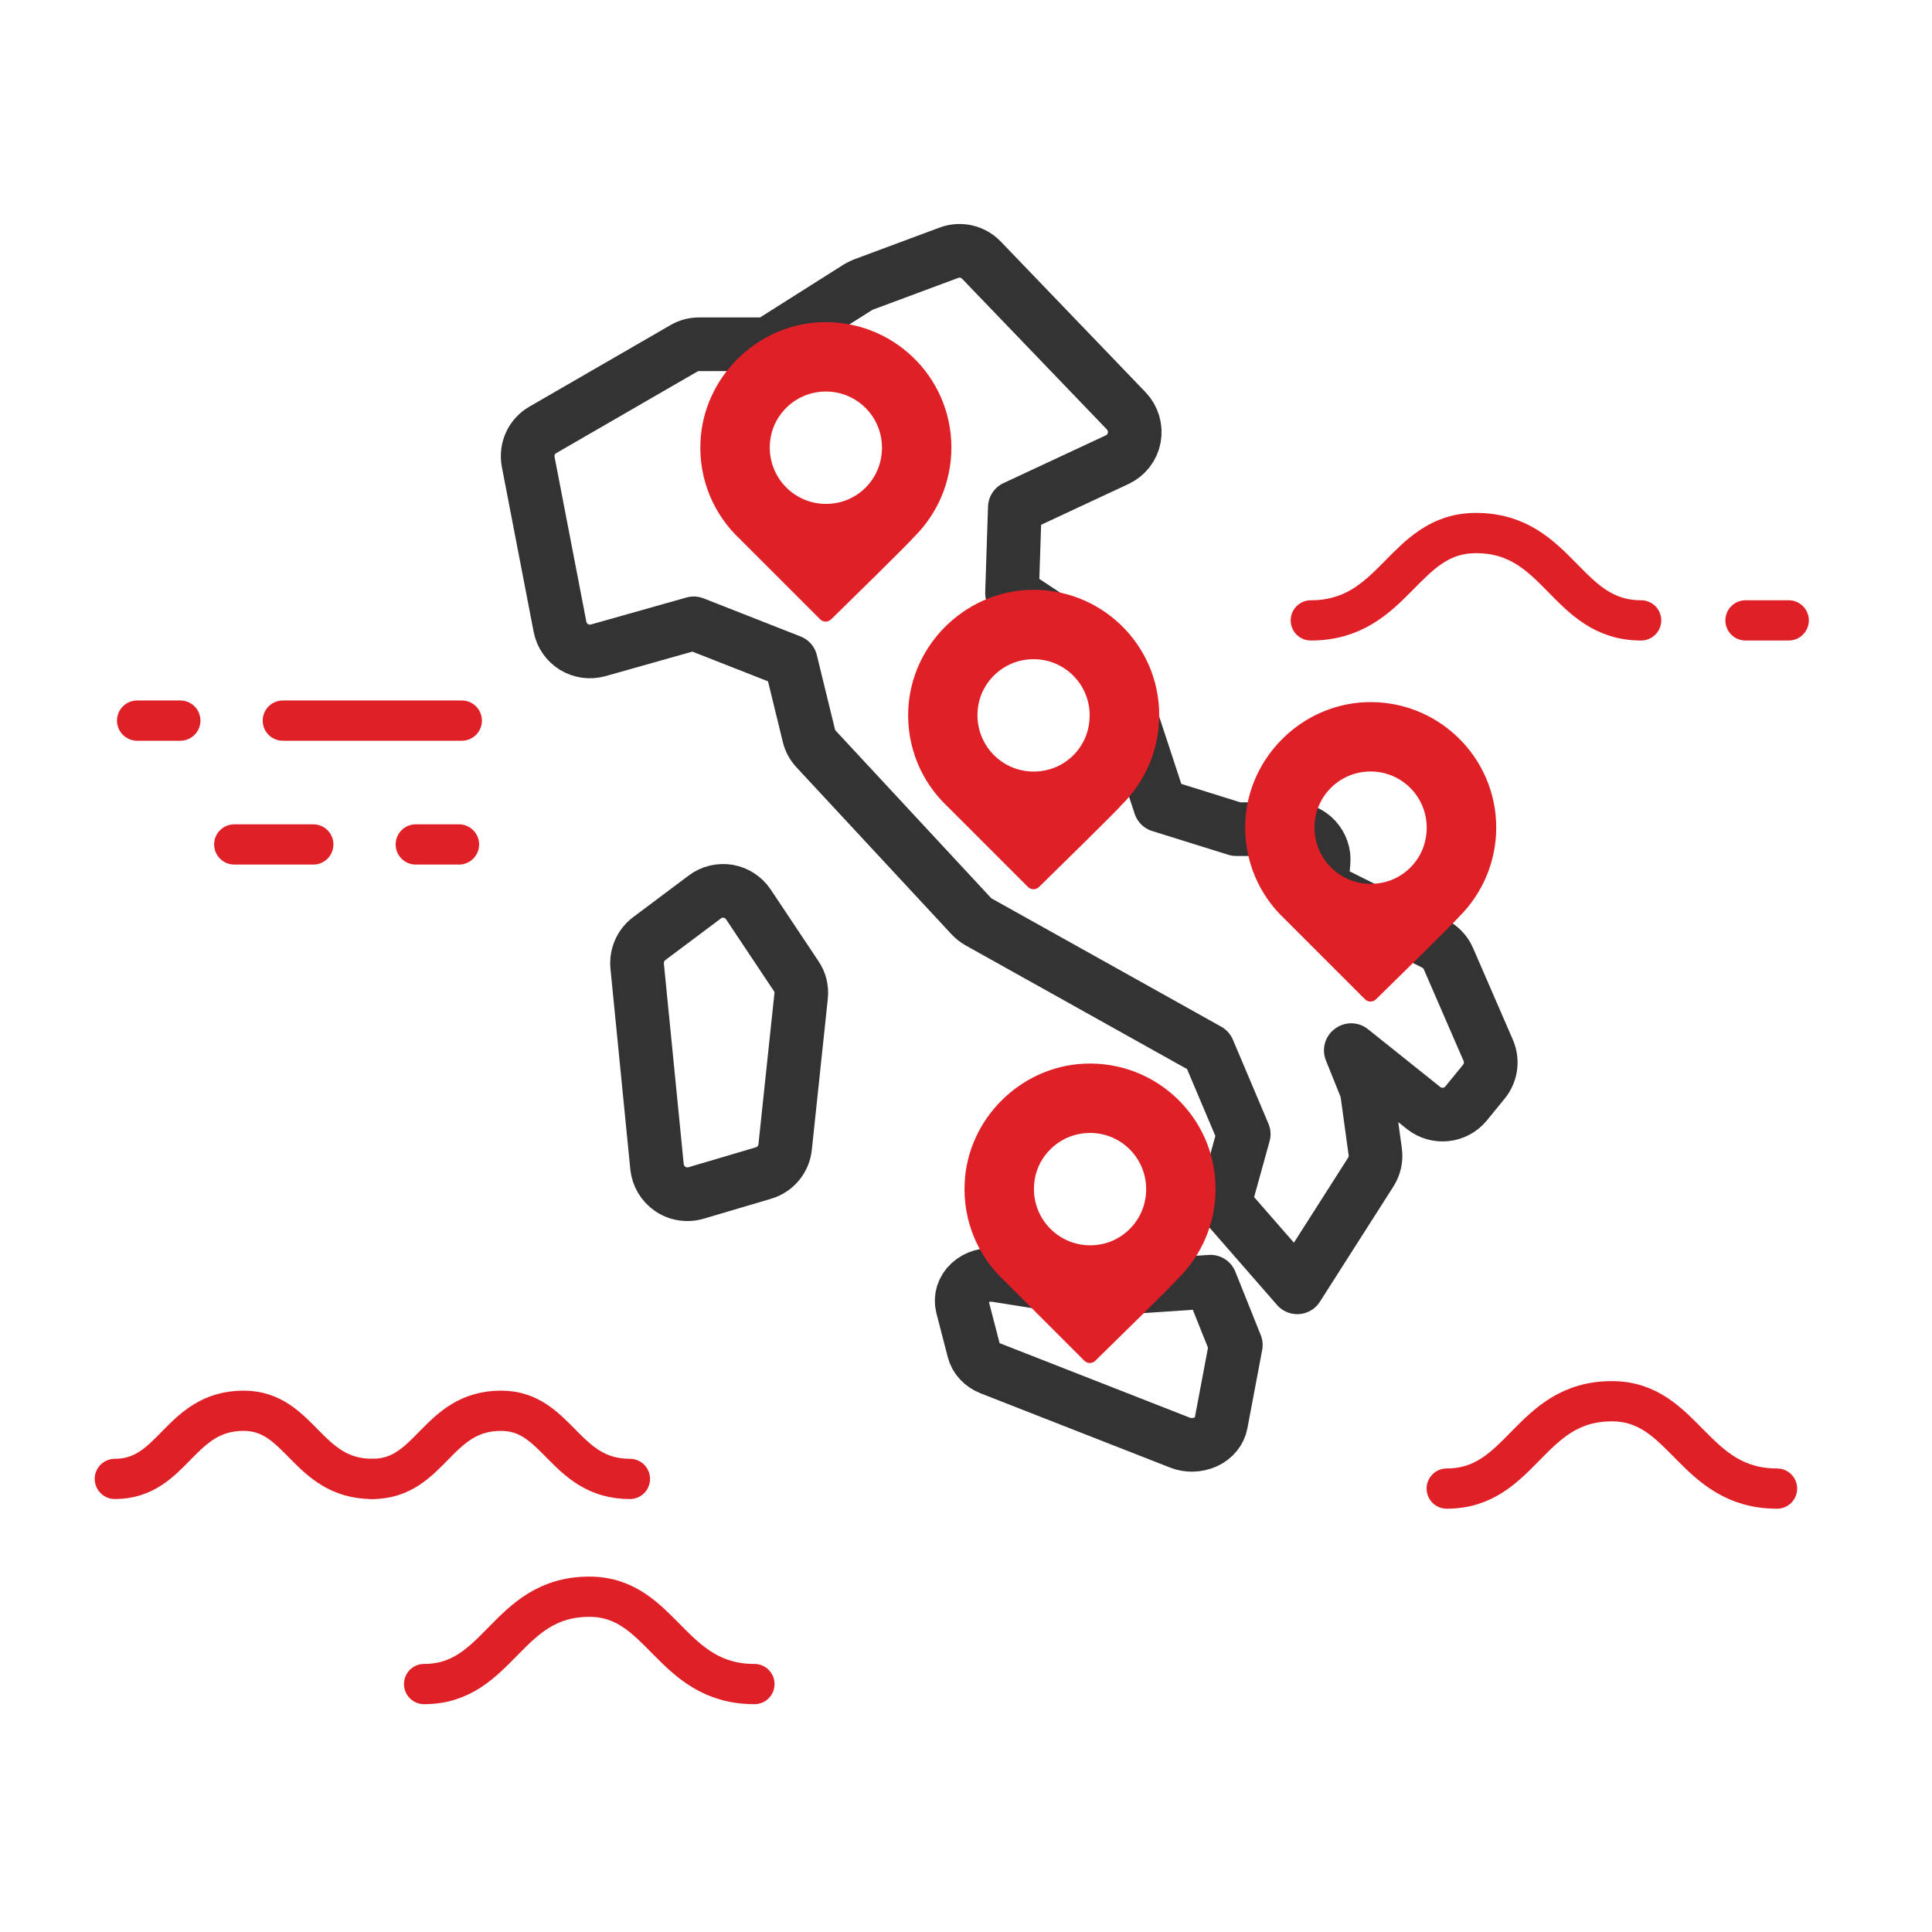 <?xml version="1.0" encoding="utf-8"?>
<!-- Generator: Adobe Illustrator 23.0.2, SVG Export Plug-In . SVG Version: 6.00 Build 0)  -->
<svg version="1.1" xmlns="http://www.w3.org/2000/svg" xmlns:xlink="http://www.w3.org/1999/xlink" x="0px" y="0px"
	 viewBox="0 0 144 144" style="enable-background:new 0 0 144 144;" xml:space="preserve">
<style type="text/css">
	.st0{fill:#E02027;}
	.st1{fill:#FFFFFF;stroke:#333333;stroke-width:4;stroke-linecap:round;stroke-linejoin:round;stroke-miterlimit:10;}
	.st2{fill:#E02027;stroke:#333333;stroke-width:4;stroke-linecap:round;stroke-linejoin:round;stroke-miterlimit:10;}
	.st3{fill:#E02027;stroke:#E02027;stroke-width:4;stroke-linecap:round;stroke-linejoin:round;stroke-miterlimit:10;}
	.st4{fill:none;stroke:#333333;stroke-width:4;stroke-linecap:round;stroke-linejoin:round;stroke-miterlimit:10;}
	.st5{fill:#333333;stroke:#333333;stroke-miterlimit:10;}
	.st6{fill:#333333;}
	.st7{fill:none;stroke:#E02027;stroke-width:4;stroke-linecap:round;stroke-linejoin:round;stroke-miterlimit:10;}
	.st8{fill:#FFFFFF;stroke:#333333;stroke-width:4;stroke-miterlimit:10;}
	.st9{fill:none;stroke:#333333;stroke-width:4;stroke-miterlimit:10;}
	.st10{fill:#FFFFFF;}
	.st11{fill:#F3F3F3;}
	.st12{fill:#FFFFFF;stroke:#333333;stroke-width:4;stroke-linecap:round;stroke-miterlimit:10;}
	.st13{fill:none;stroke:#E02027;stroke-width:3;stroke-linecap:round;stroke-linejoin:round;stroke-miterlimit:10;}
	.st14{fill:none;stroke:#333333;stroke-width:3;stroke-linecap:round;stroke-linejoin:round;stroke-miterlimit:10;}
	.st15{fill:#FFFFFF;stroke:#E02027;stroke-width:4;stroke-linecap:round;stroke-linejoin:round;stroke-miterlimit:10;}
	.st16{fill-rule:evenodd;clip-rule:evenodd;fill:#E02027;}
	.st17{fill:#E02027;stroke:#333333;stroke-width:4;stroke-miterlimit:10;}
	.st18{fill:none;stroke:#333333;stroke-width:4;stroke-linejoin:round;stroke-miterlimit:10;}
	.st19{fill:#FFFFFF;stroke:#333333;stroke-width:4;stroke-linejoin:round;stroke-miterlimit:10;}
	.st20{fill:none;stroke:#E02027;stroke-width:4;stroke-linejoin:round;stroke-miterlimit:10;}
	.st21{fill:none;stroke:#FFFFFF;stroke-width:4;stroke-linecap:round;stroke-linejoin:round;stroke-miterlimit:10;}
	.st22{fill:none;stroke:#003B5D;stroke-width:4;stroke-linejoin:round;stroke-miterlimit:10;}
	.st23{fill:#003B5D;}
	.st24{fill:none;stroke:#003B5D;stroke-width:4;stroke-linecap:round;stroke-linejoin:round;stroke-miterlimit:10;}
	.st25{fill:none;stroke:#333333;stroke-width:4;stroke-linecap:round;stroke-miterlimit:10;}
	.st26{fill:none;}
	.st27{fill:none;stroke:#FFFFFF;stroke-width:4;stroke-linecap:round;stroke-miterlimit:10;}
	.st28{fill:#E02027;stroke:#333333;stroke-width:4;stroke-linejoin:round;stroke-miterlimit:10;}
	.st29{fill:none;stroke:#4FD321;stroke-width:4;stroke-linecap:round;stroke-linejoin:round;stroke-miterlimit:10;}
	.st30{fill:#231F20;}
	.st31{fill:none;stroke:#E02027;stroke-width:4;stroke-miterlimit:10;}
	.st32{fill:none;stroke:#FFFFFF;stroke-width:4;stroke-miterlimit:10;}
	.st33{fill:#E02027;stroke:#E02027;stroke-width:2;stroke-miterlimit:10;}
	.st34{clip-path:url(#SVGID_10_);}
	.st35{clip-path:url(#SVGID_16_);}
	.st36{clip-path:url(#SVGID_18_);fill:#FEFEFE;}
	.st37{clip-path:url(#SVGID_20_);}
	.st38{clip-path:url(#SVGID_22_);fill:#FEFEFE;}
	.st39{fill:none;stroke:#231F20;stroke-width:4;stroke-linecap:round;stroke-linejoin:round;stroke-miterlimit:10;}
	.st40{clip-path:url(#SVGID_24_);}
	.st41{clip-path:url(#SVGID_26_);fill:#E02027;}
	.st42{clip-path:url(#SVGID_28_);}
	.st43{clip-path:url(#SVGID_30_);fill:#FEFEFE;}
	.st44{clip-path:url(#SVGID_32_);}
	.st45{clip-path:url(#SVGID_34_);fill:#FEFEFE;}
	.st46{clip-path:url(#SVGID_36_);}
	.st47{fill:#E02027;stroke:#E02027;stroke-width:4;stroke-miterlimit:10;}
	.st48{fill:#E02027;stroke:#E02027;stroke-width:4;stroke-linecap:round;stroke-miterlimit:10;}
	.st49{fill:none;stroke:#FFFFFF;stroke-width:3;stroke-linecap:round;stroke-linejoin:round;stroke-miterlimit:10;}
	.st50{clip-path:url(#SVGID_42_);}
	.st51{clip-path:url(#SVGID_44_);fill:#FEFEFE;}
	.st52{clip-path:url(#SVGID_46_);}
	.st53{clip-path:url(#SVGID_48_);fill:#E02027;}
	.st54{fill:#E02027;stroke:#000000;stroke-miterlimit:10;}
	.st55{fill:#FFFFFF;stroke:#E02027;stroke-width:2;stroke-miterlimit:10;}
	.st56{clip-path:url(#SVGID_50_);}
	.st57{clip-path:url(#SVGID_52_);fill:#FEFEFE;}
	.st58{fill:#D8D8D8;}
	.st59{fill:#E02027;stroke:#E02027;stroke-width:3;stroke-linecap:round;stroke-linejoin:round;stroke-miterlimit:10;}
	.st60{fill:none;stroke:#E02027;stroke-width:2;stroke-miterlimit:10;}
	.st61{fill:none;stroke:#E02027;stroke-width:2;stroke-linecap:round;stroke-miterlimit:10;}
	.st62{fill:none;stroke:#E02027;stroke-width:2;stroke-linecap:round;stroke-linejoin:round;stroke-miterlimit:10;}
	.st63{fill:none;stroke:#E02027;stroke-miterlimit:10;}
	.st64{fill:#FFFFFF;stroke:#E02027;stroke-width:2;stroke-linecap:round;stroke-linejoin:round;stroke-miterlimit:10;}
	.st65{fill:none;stroke:#E02027;stroke-width:2;stroke-linejoin:round;stroke-miterlimit:10;}
	.st66{fill:#E02027;stroke:#E02027;stroke-miterlimit:10;}
	.st67{fill:none;stroke:#E20613;stroke-width:2;stroke-linecap:round;stroke-linejoin:round;stroke-miterlimit:10;}
	.st68{fill:none;stroke:#E20613;stroke-width:2;stroke-linecap:round;stroke-miterlimit:10;}
	.st69{fill:none;stroke:#E20613;stroke-width:2;stroke-miterlimit:10;}
	.st70{fill:#333333;stroke:#333333;stroke-width:4;stroke-linejoin:round;stroke-miterlimit:10;}
	.st71{fill-rule:evenodd;clip-rule:evenodd;fill:none;stroke:#333333;stroke-width:4;stroke-linecap:round;stroke-linejoin:round;}
	.st72{fill:none;stroke:#333333;stroke-width:4;stroke-linecap:round;stroke-linejoin:round;}
</style>
<g id="Layer_2">
</g>
<g id="Layer_1">
	<g>
		<g>
			<g>
				<g>
					<g>
						<path class="st4" d="M96.69,95.95l5.48-8.59c0.29-0.45,0.41-1,0.33-1.53l-0.59-4.3c-0.03-0.18-0.07-0.36-0.14-0.53l-1.09-2.71
							l0.03-0.02l5.39,4.31c0.97,0.77,2.38,0.63,3.17-0.33l1.33-1.63c0.54-0.66,0.66-1.56,0.32-2.34l-2.96-6.82
							c-0.21-0.49-0.59-0.89-1.07-1.13l-8.4-4.2l0.16-1.86c0.06-0.64-0.16-1.26-0.59-1.73c-0.43-0.47-1.04-0.74-1.67-0.74h-4.25
							l-5.67-1.77l-3.34-10.16c-0.16-0.49-0.48-0.9-0.91-1.18l-6.79-4.49l0.21-6.38l7.63-3.56c0.66-0.31,1.14-0.92,1.27-1.64
							s-0.09-1.46-0.59-1.99L73.15,19.39c-0.63-0.65-1.58-0.87-2.43-0.55l-6.37,2.37c-0.15,0.06-0.29,0.13-0.42,0.21l-6.7,4.24
							h-5.12c-0.4,0-0.79,0.1-1.13,0.3l-10.52,6.08c-0.84,0.48-1.27,1.44-1.09,2.39l2.37,12.29c0.12,0.62,0.5,1.17,1.04,1.5
							c0.54,0.33,1.2,0.42,1.81,0.25l7.12-2.01l7.23,2.84l1.35,5.53c0.09,0.38,0.28,0.72,0.54,1l11.56,12.45
							c0.16,0.17,0.35,0.32,0.56,0.44l17.1,9.55l2.65,6.26l-1.44,5.2L96.69,95.95z"/>
						<path class="st4" d="M55.78,67.41c-0.35-0.52-0.89-0.87-1.5-0.98c-0.62-0.1-1.25,0.05-1.74,0.42l-4.15,3.11
							c-0.64,0.48-0.97,1.25-0.9,2.04l1.48,14.96c0.07,0.67,0.43,1.28,0.99,1.66c0.38,0.26,0.82,0.39,1.27,0.39
							c0.22,0,0.43-0.03,0.64-0.09l5.04-1.49c0.88-0.26,1.52-1.03,1.61-1.94l1.19-11.25c0.06-0.52-0.07-1.06-0.37-1.49L55.78,67.41z
							"/>
					</g>
				</g>
				<path class="st4" d="M90.22,95.53l-9.1,0.61l-6.87-1.09c-0.73-0.11-1.46,0.1-1.97,0.57c-0.51,0.47-0.71,1.13-0.55,1.76
					l0.85,3.28c0.15,0.59,0.61,1.08,1.24,1.33l14.14,5.54c0.28,0.11,0.59,0.16,0.89,0.16c0.36,0,0.71-0.08,1.04-0.23
					c0.6-0.28,1.01-0.79,1.12-1.38l1.1-5.83L90.22,95.53"/>
			</g>
		</g>
		<g>
			<g>
				<path class="st13" d="M27.75,110.23c4.39,0,4.77-5.08,9.6-5.08c4.25,0,4.69,5.08,9.6,5.08"/>
			</g>
			<g>
				<path class="st13" d="M8.56,110.23c4.39,0,4.77-5.08,9.6-5.08c4.25,0,4.69,5.08,9.6,5.08"/>
			</g>
		</g>
		<g>
			<g>
				<line class="st13" x1="133.32" y1="46.24" x2="130.1" y2="46.24"/>
			</g>
			<path class="st13" d="M122.32,46.24c-5.63,0-6.12-6.51-12.31-6.51c-5.45,0-6.02,6.51-12.31,6.51"/>
		</g>
		<g>
			<g>
				<g>
					<line class="st13" x1="10.22" y1="53.71" x2="13.44" y2="53.71"/>
				</g>
			</g>
			<g>
				<g>
					<line class="st13" x1="21.08" y1="53.71" x2="34.42" y2="53.71"/>
				</g>
			</g>
		</g>
		<g>
			<g>
				<g>
					<line class="st13" x1="34.21" y1="62.94" x2="30.99" y2="62.94"/>
				</g>
			</g>
			<g>
				<g>
					<line class="st13" x1="23.35" y1="62.94" x2="17.46" y2="62.94"/>
				</g>
			</g>
		</g>
		<g>
			<path class="st13" d="M107.83,110.95c5.63,0,6.12-6.51,12.31-6.51c5.45,0,6.02,6.51,12.31,6.51"/>
		</g>
		<g>
			<path class="st13" d="M31.61,125.52c5.63,0,6.12-6.51,12.31-6.51c5.45,0,6.02,6.51,12.31,6.51"/>
		</g>
	</g>
	<path class="st0" d="M80.81,79.28c-4.76,0.22-8.68,4.12-8.91,8.88c-0.14,2.88,1.02,5.48,2.94,7.28l5.98,5.98
		c0.22,0.22,0.58,0.23,0.81,0.01c1.36-1.33,5.7-5.58,6.18-6.14c1.72-1.7,2.79-4.06,2.79-6.67C90.61,83.32,86.18,79.04,80.81,79.28z
		 M82.07,92.74c-2.95,0.56-5.48-1.98-4.93-4.93c0.31-1.65,1.64-2.97,3.29-3.29c2.95-0.56,5.48,1.98,4.92,4.93
		C85.04,91.1,83.71,92.43,82.07,92.74z"/>
	<path class="st0" d="M61.12,24.02c-4.76,0.22-8.68,4.12-8.91,8.88c-0.14,2.88,1.02,5.48,2.94,7.28l5.98,5.98
		c0.22,0.22,0.58,0.23,0.81,0.01c1.36-1.33,5.7-5.58,6.18-6.14c1.72-1.7,2.79-4.06,2.79-6.67C70.92,28.06,66.49,23.78,61.12,24.02z
		 M62.38,37.48c-2.95,0.56-5.48-1.98-4.93-4.93c0.31-1.65,1.64-2.97,3.29-3.29c2.95-0.56,5.48,1.98,4.92,4.93
		C65.35,35.84,64.03,37.17,62.38,37.48z"/>
	<path class="st0" d="M76.61,43.97c-4.76,0.22-8.68,4.12-8.91,8.88c-0.14,2.88,1.02,5.48,2.94,7.28l5.98,5.98
		c0.22,0.22,0.58,0.23,0.81,0.01c1.36-1.33,5.7-5.58,6.18-6.14c1.72-1.7,2.79-4.06,2.79-6.67C86.41,48.01,81.98,43.73,76.61,43.97z
		 M77.86,57.43c-2.95,0.56-5.48-1.98-4.93-4.93c0.31-1.65,1.64-2.97,3.29-3.29c2.95-0.56,5.48,1.98,4.92,4.93
		C80.84,55.79,79.51,57.12,77.86,57.43z"/>
	<path class="st0" d="M101.73,52.34c-4.76,0.22-8.68,4.12-8.91,8.88c-0.14,2.88,1.02,5.48,2.94,7.28l5.98,5.98
		c0.22,0.22,0.58,0.23,0.81,0.01c1.36-1.33,5.7-5.58,6.18-6.14c1.72-1.7,2.79-4.06,2.79-6.67C111.52,56.38,107.09,52.1,101.73,52.34
		z M102.98,65.8c-2.95,0.56-5.48-1.98-4.93-4.93c0.31-1.65,1.64-2.97,3.29-3.29c2.95-0.56,5.48,1.98,4.92,4.93
		C105.96,64.16,104.63,65.49,102.98,65.8z"/>
</g>
</svg>
